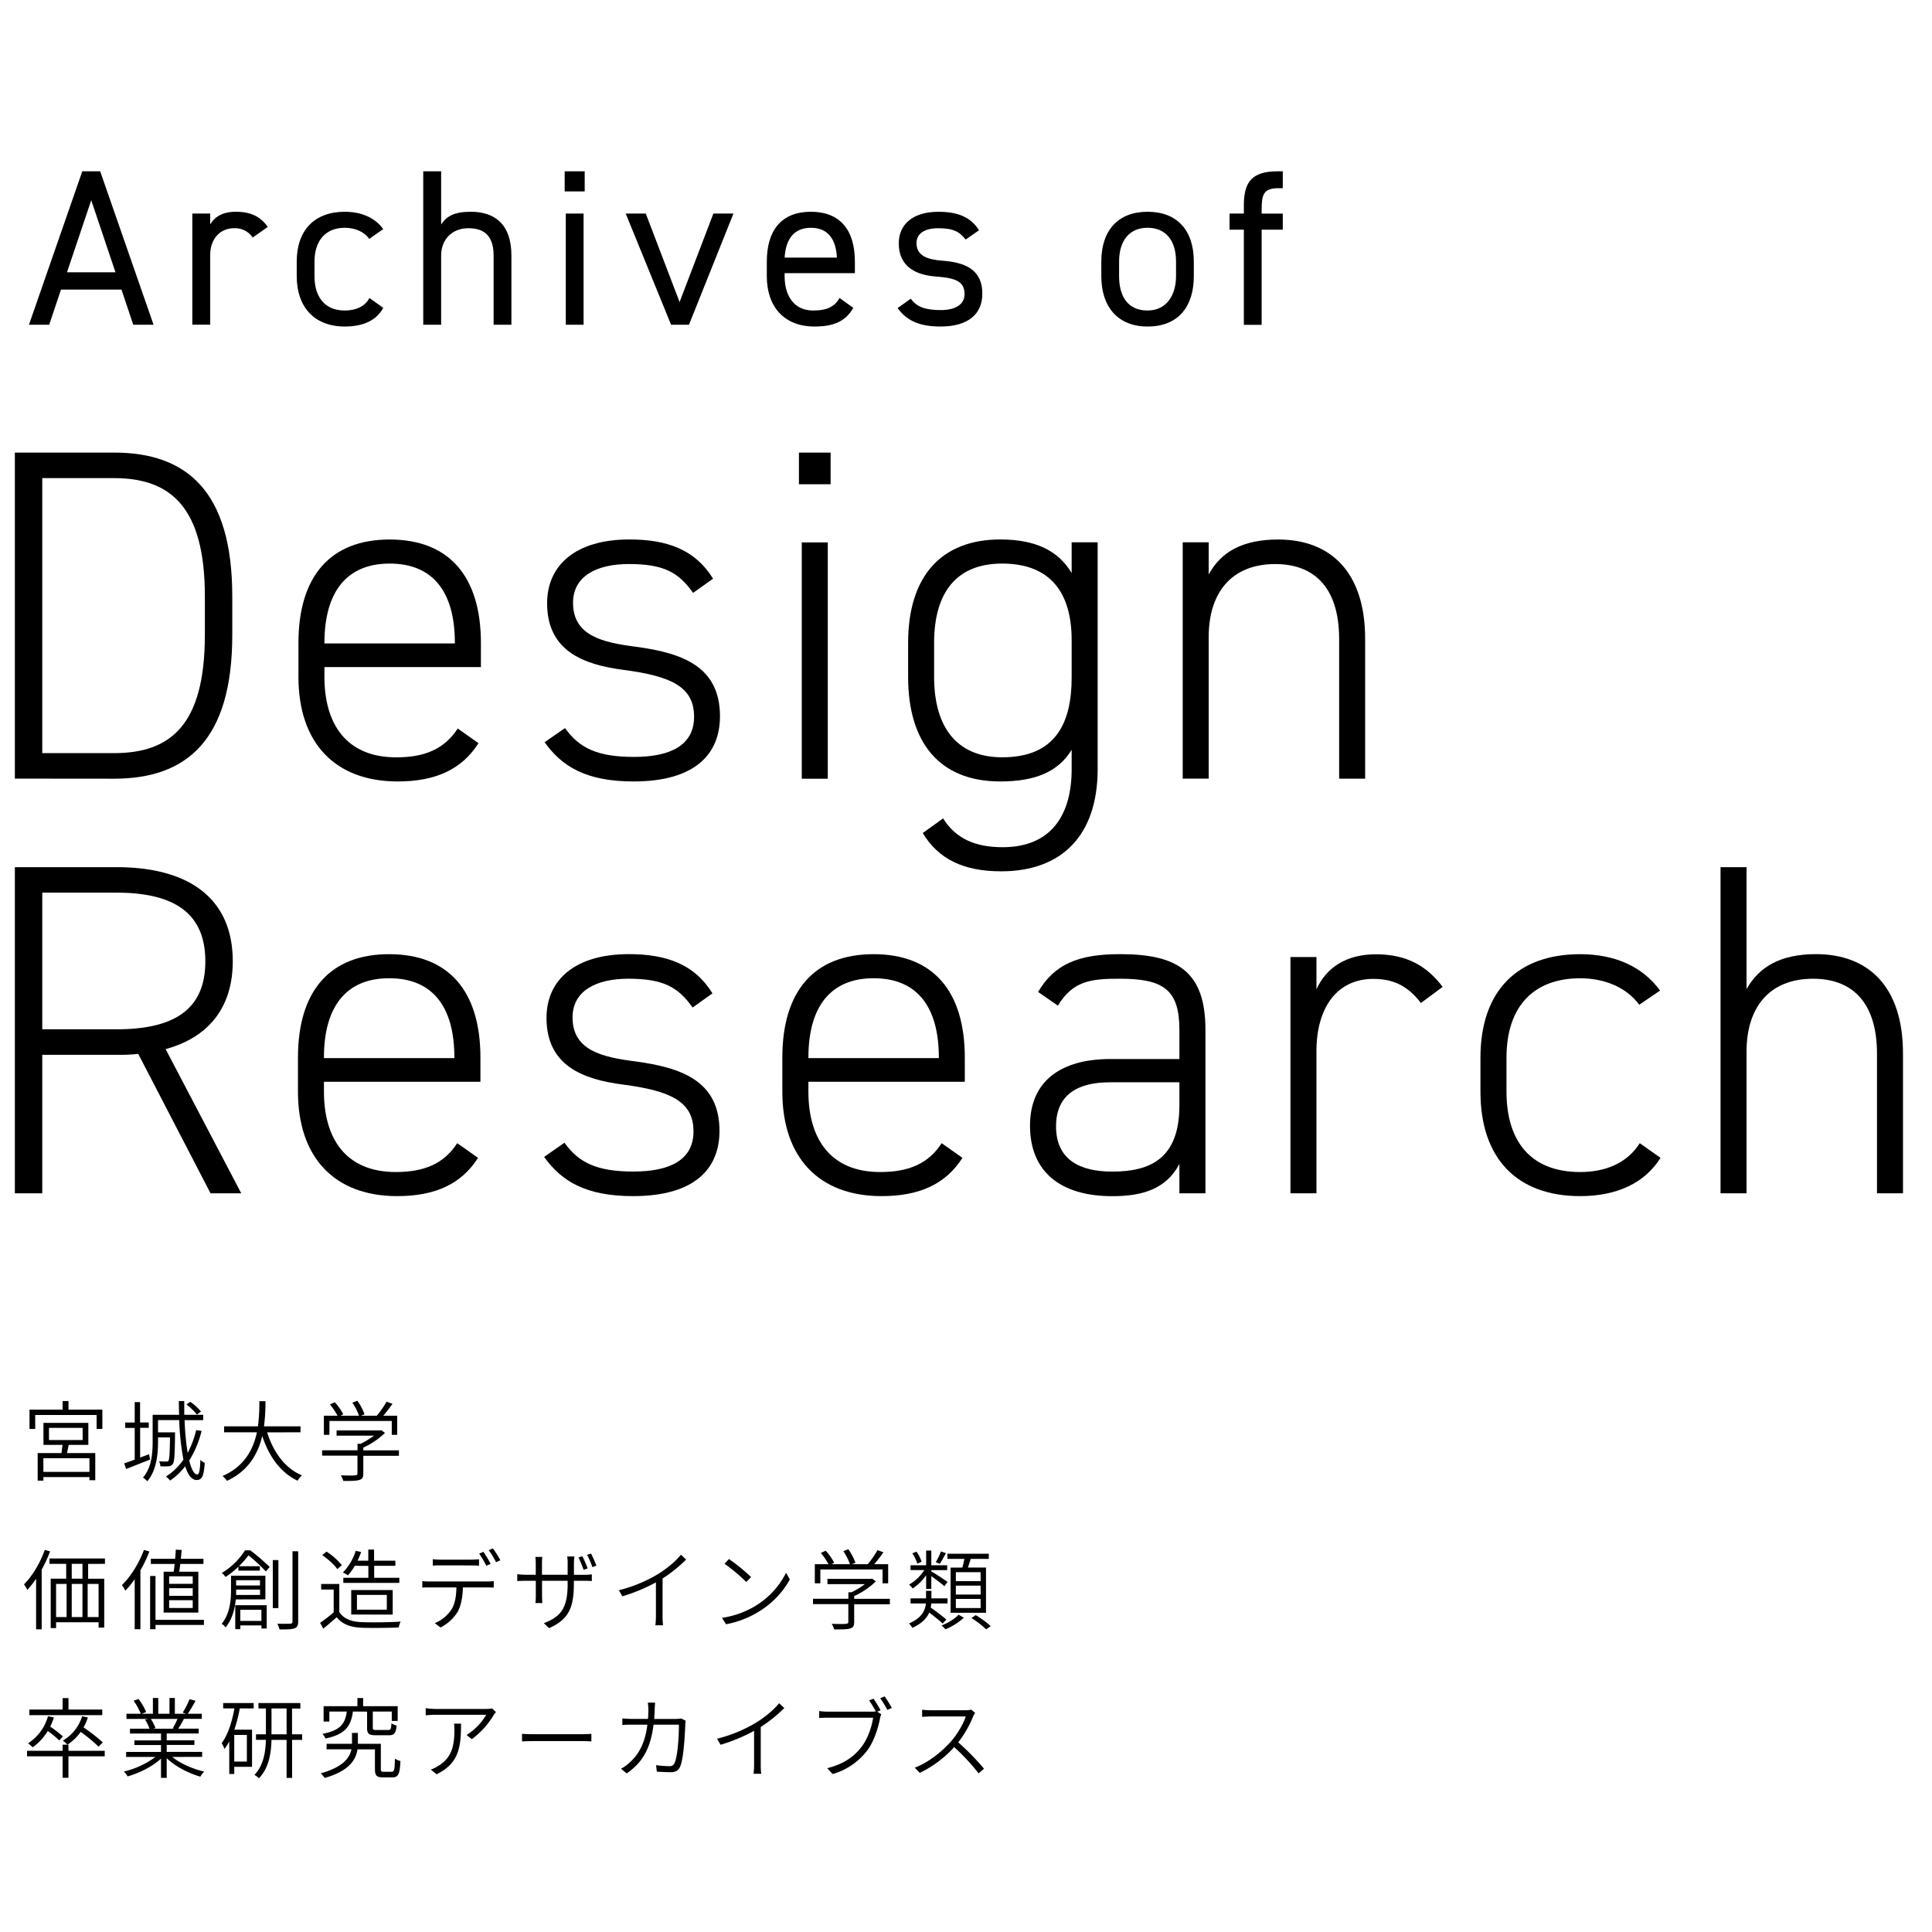 <svg id="レイヤー_1" data-name="レイヤー 1" xmlns="http://www.w3.org/2000/svg" viewBox="0 0 1080 1080"><path d="M57.22,788v10.78H54V791H19.69v7.79H16.5V788H35v-4.8h3.28V788ZM38.4,807.71c-.34,1.52-.63,3.14-.93,4.56H53.25v15.19H50v-1.77H24.25v2H21.06V812.27H34.39c.19-1.42.39-3.09.54-4.56H24.29v-12.3H49.38v12.3ZM50,815.16H24.25v7.64H50ZM27.38,805H46.2v-6.81H27.38Z"/><path d="M83.88,815.89c-4.66,1.86-9.56,3.78-13.38,5.3L69.42,818c1.67-.54,3.68-1.22,5.88-2.06V798.21H70v-3H75.3V783.8h3v11.37h4.85v3H78.34v16.61l5-1.87Zm28.81-16a56.73,56.73,0,0,1-6.91,16.56c1.22,4.95,2.74,7.79,4.56,7.79,1,0,1.47-2.4,1.66-8.18a7.2,7.2,0,0,0,2.45,1.66c-.49,7.31-1.47,9.61-4.51,9.61-2.79,0-4.9-2.84-6.42-7.69a36.24,36.24,0,0,1-8.42,8,12.91,12.91,0,0,0-2.35-2.25,33.31,33.31,0,0,0,9.79-9.46,141.52,141.52,0,0,1-2.35-22.09H88.34v6.86h9.5s0,.93,0,1.37c-.14,11.27-.34,15.14-1.27,16.31a2.92,2.92,0,0,1-2.45,1.28,36.15,36.15,0,0,1-4.46,0,7.68,7.68,0,0,0-.73-2.8c1.76.15,3.33.15,4,.15s1,0,1.23-.49c.54-.73.73-3.92.88-13H88.34v2.35c0,6.86-.79,16.07-6,22.15a14.08,14.08,0,0,0-2.4-2.06c4.9-5.69,5.39-13.77,5.39-20.09v-15h14.8q-.15-3.75-.15-7.65H103c0,2.65,0,5.2,0,7.65h10.59v3H103.18a151.83,151.83,0,0,0,1.72,18.32,53.78,53.78,0,0,0,4.75-12.74Zm-2.6-9.16a38.3,38.3,0,0,0-5.88-5.68l2.16-1.43a30.34,30.34,0,0,1,6,5.44Z"/><path d="M149.34,800.71c3.48,11,9.95,20.08,19.4,24a16.84,16.84,0,0,0-2.4,3c-9.55-4.51-16-13.57-19.74-25-2.31,9.7-7.55,19.5-19.75,25.09a13,13,0,0,0-2.45-2.7c12.3-5.34,17.2-15,19.21-24.44H125.28v-3.34H144.2a101.55,101.55,0,0,0,.78-14.06h3.43a109.56,109.56,0,0,1-.83,14.06H168v3.34Z"/><path d="M223,813.79H203.09v10c0,2.06-.49,3-2.25,3.53s-4.41.54-8.92.54a17.11,17.11,0,0,0-1.37-3.14c3.82.15,7.11.15,8,0s1.27-.29,1.27-1v-10H180.07v-3h19.79v-3.63h1.72a47.06,47.06,0,0,0,7.49-4.55H188.15v-2.94H212.4l.69-.15L215.2,801a43.86,43.86,0,0,1-12.11,8.23v1.52H223Zm-38.86-11.71h-3.09V791.4h7.65a36.87,36.87,0,0,0-4.26-6.28l2.69-1.27a31.26,31.26,0,0,1,4.75,6.76l-1.52.79h10.34a32,32,0,0,0-3.72-7.31l2.79-1.07a31.76,31.76,0,0,1,4,7.59l-2,.79h8.87a53.43,53.43,0,0,0,5.44-7.84l3.33,1.17c-1.57,2.26-3.43,4.66-5.15,6.67h7.79v10.68H219v-7.75H184.18Z"/><path d="M28,867.24a76.47,76.47,0,0,1-4.7,10.19V910.8H20.18V882.53a55.91,55.91,0,0,1-4.9,6.22,21,21,0,0,0-1.86-3.08c4.65-4.66,9-11.91,11.61-19.26Zm21.26,7v8.28h9v27.34H55.11v-3H31.35v3.24h-3V882.48H37V874.2H27.67v-3h31v3ZM31.35,903.94h5.88V885.42H31.35ZM46.1,874.2h-6v8.28h6Zm-6,11.22v18.52h6V885.42Zm15,0H49v18.52h6.12Z"/><path d="M83.49,867.29a70.35,70.35,0,0,1-5,10.54v32.92H75.3v-28a50.54,50.54,0,0,1-5.24,6.46,15.93,15.93,0,0,0-1.91-3.13c4.9-4.76,9.51-12.1,12.3-19.65ZM114,908.35H86.92v2.4h-3V881h3v24.5H114Zm-16.9-29.74c.19-1.32.39-2.79.54-4.36H84.32v-2.89H97.89c.2-1.77.29-3.53.39-5.1l3.28.2c-.14,1.52-.29,3.23-.48,4.9h12.64v2.89H100.78c-.2,1.57-.39,3.09-.59,4.36h10.68v22.83H91.47V878.61Zm10.63,2.55H94.56v4.21h13.18Zm0,6.66H94.56v4.26h13.18Zm0,6.71H94.56v4.36h13.18Z"/><path d="M131.8,894.09c-.49,5.25-2,11.17-5.68,15.63a7.8,7.8,0,0,0-2.21-2c4.61-5.58,5.24-13.23,5.24-18.81v-8.09h19.21v13.23Zm8.13-27.43a118.09,118.09,0,0,1,10.83,9.3l-2.15,2.5a89.53,89.53,0,0,0-9.71-9,50.56,50.56,0,0,1-5.34,6.07h11.71V878h-12v-2.2a45.67,45.67,0,0,1-7.2,5.73,9,9,0,0,0-2.11-2.21,39.25,39.25,0,0,0,13-12.68Zm-8.42,30.67H149.1v13h-2.94v-1.72H134.35v2.11h-2.84Zm13.86-5.74v-3H132V889c0,.83,0,1.71,0,2.59ZM132,883.36v2.94h13.33v-2.94Zm2.31,16.51v6.23h11.81v-6.23Zm21.31-.93h-3.13V872.09h3.13Zm11.07-31.75v39.25c0,2.25-.63,3.28-2.1,3.82s-4,.64-8.33.59a13,13,0,0,0-1.23-3.18c3.43.09,6.37,0,7.21,0s1.27-.34,1.27-1.22v-39.3Z"/><path d="M189.67,901.15c2.4,3.72,6.76,5.44,12.54,5.63,5.2.25,16.12.1,21.76-.29a11.5,11.5,0,0,0-1.08,3.28c-5.24.25-15.39.34-20.63.15-6.47-.25-10.93-2-14.06-5.88-2.35,2.11-4.85,4.26-7.5,6.37l-1.76-3.24a80.3,80.3,0,0,0,7.59-5.88V888.56h-7v-3.09h10.14Zm-1.13-24c-1.57-2.4-5.19-5.64-8.43-7.79l2.41-2a36.06,36.06,0,0,1,8.57,7.59Zm9.8-1.86a30.33,30.33,0,0,1-3.87,5.34,12.82,12.82,0,0,0-2.79-1.57,31.48,31.48,0,0,0,7.2-12.15l3,.68c-.59,1.67-1.28,3.29-2,4.86h6v-6.23h3.23v6.23h11.91v2.84H209.17V882h14.06v2.84H191.92V882h14v-6.66Zm-2,27.24V888.85h23.18v13.72Zm3.19-2.7h16.7v-8.28h-16.7Z"/><path d="M272.28,884.05a32.52,32.52,0,0,0,3.72-.2v3.63c-1-.05-2.54-.1-3.72-.1H258.76c-.15,5.29-.93,9.85-2.89,13.57a24.06,24.06,0,0,1-9.61,8.82l-3.23-2.4a20.66,20.66,0,0,0,9.31-7.59c2.16-3.48,2.69-7.7,2.79-12.4H240.24c-1.47,0-2.84,0-4.17.1v-3.63a36.55,36.55,0,0,0,4.17.2Zm-26-9c-1.61,0-3.13,0-4.36.15V871.6a38.64,38.64,0,0,0,4.31.25h17.1a44.27,44.27,0,0,0,4.46-.25v3.63c-1.42-.1-3.08-.15-4.46-.15Zm25.58.2a55.57,55.57,0,0,0-4-6.76l2.35-1a62.91,62.91,0,0,1,4.07,6.71Zm3.67-9.7a52.56,52.56,0,0,1,4.17,6.66l-2.4,1.08a47.87,47.87,0,0,0-4.07-6.71Z"/><path d="M326.52,880.33a30.4,30.4,0,0,0,4.32-.25v3.72c-.45,0-2.21-.14-4.32-.14h-5.73v1.71c0,13.23-2.79,19.84-13.86,24.79l-2.9-2.79c8.77-3.43,13.28-7.59,13.28-21.66v-2.05H303v8.18c0,1.71.14,3.87.19,4.26h-3.87c.05-.39.2-2.5.2-4.26v-8.18H294c-2.06,0-4.36.14-4.85.14V880c.39.05,2.84.3,4.85.3h5.49v-6.52a31,31,0,0,0-.2-3.43h3.87a29.77,29.77,0,0,0-.19,3.38v6.57h14.35V874a24.61,24.61,0,0,0-.24-3.92h4a33.27,33.27,0,0,0-.25,3.92v6.33Zm-.29-2.8a66,66,0,0,0-2.84-6.91l2.15-.68a58.87,58.87,0,0,1,2.94,6.81Zm4.16-9.06a62.16,62.16,0,0,1,3,6.76l-2.25.78a49,49,0,0,0-2.94-6.86Z"/><path d="M383.56,871.8a79.75,79.75,0,0,1-13.18,10.58v21.17a33.73,33.73,0,0,0,.29,5h-4.31a40,40,0,0,0,.3-5v-19a97.5,97.5,0,0,1-18.72,7.79l-2-3.38a80.68,80.68,0,0,0,21.85-9c5-3.08,10.14-7.4,12.84-10.88Z"/><path d="M423.3,897.08a45.68,45.68,0,0,0,16.12-17.88l2.11,3.72a48.82,48.82,0,0,1-16.17,17.25,53.39,53.39,0,0,1-19.5,7.79l-2.26-3.58A49.8,49.8,0,0,0,423.3,897.08Zm-3.43-15.48-2.69,2.74A102.62,102.62,0,0,0,405,874.15l2.49-2.64A102.25,102.25,0,0,1,419.87,881.6Z"/><path d="M497.44,896.79H477.49v10c0,2.06-.49,3-2.25,3.53s-4.41.54-8.92.54a17.11,17.11,0,0,0-1.37-3.14c3.82.15,7.11.15,8,0s1.27-.29,1.27-1v-10H454.47v-3h19.79v-3.63H476a47.06,47.06,0,0,0,7.49-4.55H462.55v-2.94H486.8l.69-.15L489.6,884a43.64,43.64,0,0,1-12.11,8.23v1.52h19.95Zm-38.86-11.71h-3.09V874.4h7.65a36.87,36.87,0,0,0-4.26-6.28l2.69-1.27a31.26,31.26,0,0,1,4.75,6.76l-1.52.79h10.34a31.7,31.7,0,0,0-3.72-7.3l2.79-1.08a31.76,31.76,0,0,1,4,7.59l-2,.79h8.87a53.43,53.43,0,0,0,5.44-7.84l3.33,1.17c-1.57,2.26-3.43,4.66-5.15,6.67h7.79v10.68h-3.13v-7.74H458.58Z"/><path d="M517.72,880.52a27.68,27.68,0,0,1-7.54,7.45,11.72,11.72,0,0,0-2-2.16,24.89,24.89,0,0,0,8.53-8.13H509V875h8.72v-8.23h2.89V875h8.87v2.7h-8.87v.73c1.87,1,7.7,4.85,9.07,5.88l-1.76,2.4c-1.33-1.27-4.86-3.87-7.31-5.63v7.15h-2.89Zm9.22,27.05c-1.72-1.62-4.76-4.07-7.5-6.13-1.32,3.09-4.07,6.08-9.46,8.53a12.42,12.42,0,0,0-1.81-2.45c7.3-3.19,9-7.35,9.41-11.17H509V893.5h8.67v-4.21h3v4.21h9v2.85h-9.07a17.76,17.76,0,0,1-.34,2.3,102.06,102.06,0,0,1,8.77,6.71ZM512.78,874.1a19.63,19.63,0,0,0-2.8-5.78l2.35-.93a19.77,19.77,0,0,1,2.85,5.63Zm16-5.88c-1.13,2.11-2.35,4.36-3.43,5.93l-2.26-.88a34.64,34.64,0,0,0,2.89-6Zm10,36.06a34.06,34.06,0,0,1-10.29,6.52,18.24,18.24,0,0,0-2.15-2.16c3.57-1.37,7.64-3.87,9.5-6Zm-.83-28c.44-1.52.83-3.29,1.17-4.85h-9.5v-2.89h23.13v2.89h-10.1c-.54,1.66-1.08,3.38-1.57,4.85h10.1v25.28H531.39V876.31Zm10.19,2.59H534.33v5H548.2Zm0,7.5H534.33v5H548.2Zm0,7.45H534.33v5.09H548.2Zm-2.7,9.06a51.69,51.69,0,0,1,8.38,6.13l-2.54,1.81a51,51,0,0,0-8.24-6.32Z"/><path d="M58.54,981.8H38.26v12H35v-12H15.13v-3.09H35v-3.43h3.28v3.43H58.54Zm-25.43-8.87a49.49,49.49,0,0,0-6.42-5.29,30.17,30.17,0,0,1-8.42,9.11c-.54-.54-1.86-1.71-2.55-2.25a26.49,26.49,0,0,0,11.12-15.14l3.28.68a33.5,33.5,0,0,1-2.05,5.15,64.85,64.85,0,0,1,7.1,5.49Zm24.06-14.16H16.41v-3.14H35v-6.37h3.28v6.37H57.17Zm-2.06,17.64a89.24,89.24,0,0,0-10-8.28,27,27,0,0,1-7.4,7.15A22.72,22.72,0,0,0,35.12,973,23.7,23.7,0,0,0,45.9,959.41l3.23.63a28.21,28.21,0,0,1-2.44,5.59A97.33,97.33,0,0,1,57.46,974Z"/><path d="M96.32,982.14c4.46,3.68,11.52,6.76,17.84,8.18a11,11,0,0,0-2.16,2.85c-6.66-1.92-14.11-5.74-18.81-10.34v11H90V983.07c-4.7,4.41-12.1,8.09-18.67,9.95a11.3,11.3,0,0,0-2.1-2.75,47.08,47.08,0,0,0,17.64-8.13H70.5v-2.79H90v-3.87H75.11v-2.6H90v-3.82H72.66v-2.7H83.58a22.39,22.39,0,0,0-2.5-5.09l1.87-.39H70.7V958h8a35.27,35.27,0,0,0-4-7.3l2.74-.94a31.14,31.14,0,0,1,4.26,7.3l-2.55.94h6.32v-8.82h3V958h6.27v-8.82h3V958h6.27l-1.86-.64a51.4,51.4,0,0,0,3.82-7.5l3.34.88A84.7,84.7,0,0,1,105,958h7.8v2.84H102.45l.34.1c-1,1.91-2.16,3.87-3.14,5.38h11.42v2.7H93.19v3.82h15.48v2.6H93.19v3.87H113v2.79Zm-12-21.26a25.1,25.1,0,0,1,2.6,5.14l-1.52.34H97.35l-.78-.24a37.17,37.17,0,0,0,2.64-5.24Z"/><path d="M124.74,952H141.8v3h-7.75A84.42,84.42,0,0,1,131,966.9h9.89v20.78h-9.94v4h-2.79V973.47a29.83,29.83,0,0,1-2.7,4.21,17.37,17.37,0,0,0-1.52-3.28c3.48-4.7,5.73-11.76,7.11-19.4h-6.28ZM138,969.84h-7.05v14.9H138Zm30.92,2.75h-5.63v21.26h-3.09V972.59h-8.43c-.19,7.49-1.42,15.63-7,21.46a12.34,12.34,0,0,0-2.54-1.86c5.14-5.39,6.22-12.89,6.41-19.6h-5.53V969.5h5.53V955.05h-4.16V952h23.42v3.09h-4.65V969.5h5.63Zm-8.72-3.09V955.05h-8.43V969.5Z"/><path d="M219,990.42c1.37,0,1.62-.93,1.76-7.35a9.67,9.67,0,0,0,3.09,1.37c-.34,7.3-1.23,9.12-4.51,9.12h-5.24c-3.48,0-4.51-.93-4.51-4.66v-11h-9.75c-.88,5.83-4.65,12.1-18.37,16a14.16,14.16,0,0,0-2.16-2.6c12.5-3.48,16.17-8.72,17.15-13.42H182.56v-3.09h14.21v-6.07h3.29v6.07h12.83V988.9c0,1.33.25,1.52,1.67,1.52Zm-21.71-33.66c-1.12,8.18-4.26,12.74-15.33,15.09a8.25,8.25,0,0,0-1.72-2.59c10.1-2,12.69-5.69,13.62-12.5h-9.75v5.59H180.9v-8.58h18.91v-4.55H203v4.55h19.31V962H219v-5.24H208.39v9c0,1.17.29,1.32,2.1,1.32H217c1.37,0,1.66-.44,1.81-3.72a9.61,9.61,0,0,0,2.89,1.22c-.39,4.36-1.32,5.44-4.41,5.44h-7.1c-4,0-5-.83-5-4.21v-9Z"/><path d="M277.23,957.06c-.34.44-.93,1.12-1.23,1.61a46.51,46.51,0,0,1-12.24,13.53l-2.94-2.31a33.77,33.77,0,0,0,11-11.32H243.47c-1.76,0-3.62.15-5.49.3v-4a40.11,40.11,0,0,0,5.49.44h28.47a20.85,20.85,0,0,0,3.13-.29Zm-19.5,6.46c0,13.48-1.32,22.25-13.67,28.32l-3.23-2.64a19.38,19.38,0,0,0,4.26-2.11c7.84-4.7,8.92-12,8.92-20.19a26.69,26.69,0,0,0-.2-3.38Z"/><path d="M291.79,969.21c1.42.14,3.82.24,6.61.24h27c2.5,0,4.16-.15,5.19-.24v4.26c-1-.05-2.94-.2-5.14-.2h-27c-2.69,0-5.14.1-6.61.2Z"/><path d="M383.31,961.91a14.86,14.86,0,0,0-.24,2.35c-.2,4.6-.78,19-3,23.57-1,2-2.5,2.84-5.1,2.84-2.4,0-5.24-.15-7.79-.3l-.44-3.62a61.88,61.88,0,0,0,7.35.54,2.78,2.78,0,0,0,2.89-1.57c2-3.87,2.55-16.37,2.55-21.61H365.33c-1.76,14.36-6.95,21.66-15,27.24l-3.18-2.59a23.79,23.79,0,0,0,4.75-3.43c4.9-4.32,8.67-10.59,10-21.22h-8.52c-2,0-3.82,0-5.49.2v-3.68c1.62.1,3.58.25,5.44.25h8.92c.09-1.62.19-3.29.19-5.1a29.16,29.16,0,0,0-.29-4h4.06c-.09,1.13-.19,2.75-.24,3.92-.05,1.82-.15,3.53-.29,5.2h12.15a20.54,20.54,0,0,0,3-.25Z"/><path d="M438.44,954.8a79.75,79.75,0,0,1-13.18,10.58v21.17a33.73,33.73,0,0,0,.29,5h-4.31a40,40,0,0,0,.3-5v-19a97.23,97.23,0,0,1-18.72,7.79l-2-3.38a80.36,80.36,0,0,0,21.85-9c5-3.08,10.15-7.39,12.84-10.87Z"/><path d="M490.38,956.86l2.25,1.42a9.06,9.06,0,0,0-.68,2.3c-1,5.2-3.43,13.13-7.3,18.13a37.27,37.27,0,0,1-19.21,13l-3-3.28c9.46-2.4,15-6.56,19.11-11.86,3.53-4.5,5.88-11.56,6.52-16.36H462.65c-1.91,0-3.48.1-4.71.15v-3.87a35.3,35.3,0,0,0,4.71.34h24.94a15.38,15.38,0,0,0,2-.15,65.28,65.28,0,0,0-3.73-6.12l2.45-1c1.13,1.66,2.94,4.61,3.92,6.47Zm4.16-8.57a74.42,74.42,0,0,1,4,6.46l-2.5,1.08a54.58,54.58,0,0,0-4-6.52Z"/><path d="M545.11,957.5a10.13,10.13,0,0,0-1.12,2A61.76,61.76,0,0,1,535.66,974a137.7,137.7,0,0,1,14.4,14.7l-3,2.64a115.72,115.72,0,0,0-13.67-14.7,62.28,62.28,0,0,1-19.25,14.41l-2.79-2.89c7.93-3.09,15.09-8.92,20.23-14.65,3.33-3.77,7-9.75,8.28-14H520.27c-1.71,0-4.36.2-4.8.25v-4a47.42,47.42,0,0,0,4.8.29h19.21a14.32,14.32,0,0,0,3.43-.34Z"/><path d="M8.31,435.25V253H63.79c40.43,0,66.05,21.4,66.05,80.32v21.66c0,58.92-25.62,80.32-66.05,80.32Zm106.21-80.32V333.27c0-49.94-19.29-66-50.73-66H23.63V421H63.79C95,421,114.52,405.66,114.52,354.93Z"/><path d="M181.36,372.9v5.55c0,26.15,12.15,44.91,40.16,44.91,16.11,0,26.95-4.75,34.35-16.11l11.62,8.19c-9.25,14.53-23.78,21.4-45.18,21.4-35.14,0-55.48-21.67-55.48-58.39v-19c0-37.51,18-57.86,51-57.86s51,20.35,51,57.86V372.9Zm0-13.21h72.92v-.27c0-28.79-12.42-44.38-36.46-44.38s-36.46,15.85-36.46,44.38Z"/><path d="M387.44,331.42c-8.2-11.63-16.65-16.12-35.94-16.12-17.7,0-31.17,6.61-31.17,21.67,0,18.49,16.64,22.19,35.14,24.57,25.62,3.43,47,10.83,47,38.84,0,20.6-13.22,36.46-48.35,36.46-26.16,0-39.9-8.19-49.68-21.93L315.84,407c7.92,11.1,18,16.12,38.57,16.12S388,416.49,388,400.64c0-16.91-13.21-22.72-39.36-26.16-22.46-2.9-42.8-10.56-42.8-37.25,0-21.4,16.11-35.67,46-35.67,20.87,0,36.72,5.55,46.76,21.93Z"/><path d="M446.61,253h17.71v17.7H446.61Zm1.59,50.2h14.53v132.1H448.2Z"/><path d="M507.64,359.42c0-37.51,18.76-57.86,51.52-57.86,19.82,0,32.5,6.34,39.9,18.76V303.15h14.53V430c0,36.72-19.82,57.07-53.9,57.07-21.14,0-35.14-6.87-43.86-21.4l11.36-8.19c7.14,11.36,18,16.11,33.29,16.11,26.69,0,38.58-17.44,38.58-43.59V419.14c-7.4,12.15-20.08,17.7-39.9,17.7-34.35,0-51.52-22.2-51.52-58.39Zm91.42,19.29V357.84c0-25.89-11.36-42.8-38.84-42.8-25.1,0-38.05,15.59-38.05,44.38v19c0,27.74,12.42,44.91,38.05,44.91C589.81,423.36,599.06,404.6,599.06,378.71Z"/><path d="M661.14,303.15h14.53v18c6.87-12.69,19-19.56,38.84-19.56,29.33,0,48.61,18.23,48.61,55.49v78.2H748.59V357.31c0-30.12-15.06-42-35.67-42-24.83,0-37.25,16.38-37.25,40.69v79.26H661.14Z"/><path d="M117.69,667.06,77.27,589.12a93.14,93.14,0,0,1-12.16.52H23.63v77.42H8.31V484.75h56.8c41.22,0,65,18,65,52.58,0,25.89-13.48,42.54-37.52,49.14l42.27,80.59ZM65.11,575.38c32,0,49.67-10.84,49.67-38S97.08,499,65.11,499H23.63v76.36Z"/><path d="M181.09,604.7v5.55c0,26.16,12.16,44.92,40.16,44.92,16.12,0,26.95-4.76,34.35-16.12l11.62,8.19c-9.24,14.53-23.77,21.4-45.18,21.4-35.13,0-55.48-21.66-55.48-58.39v-19c0-37.52,18-57.86,51-57.86s51,20.34,51,57.86V604.7Zm0-13.21H254v-.26c0-28.8-12.41-44.39-36.46-44.39s-36.46,15.85-36.46,44.39Z"/><path d="M387.17,563.22c-8.19-11.62-16.65-16.11-35.93-16.11-17.71,0-31.18,6.6-31.18,21.66,0,18.5,16.65,22.19,35.14,24.57,25.63,3.44,47,10.83,47,38.84,0,20.61-13.21,36.46-48.35,36.46-26.16,0-39.9-8.19-49.67-21.93l11.36-7.92c7.93,11.09,18,16.11,38.57,16.11s33.56-6.6,33.56-22.46c0-16.9-13.21-22.72-39.37-26.15-22.46-2.91-42.8-10.57-42.8-37.25,0-21.41,16.12-35.67,46-35.67,20.87,0,36.73,5.55,46.77,21.93Z"/><path d="M451.9,604.7v5.55c0,26.16,12.15,44.92,40.16,44.92,16.11,0,26.94-4.76,34.34-16.12L538,647.24c-9.25,14.53-23.78,21.4-45.18,21.4-35.14,0-55.49-21.66-55.49-58.39v-19c0-37.52,18-57.86,51-57.86s51,20.34,51,57.86V604.7Zm0-13.21h72.92v-.26c0-28.8-12.42-44.39-36.46-44.39s-36.46,15.85-36.46,44.39Z"/><path d="M620.72,592h38.57V575.64c0-22.46-9-28.53-33.29-28.53-15.85,0-26.15,1-34.61,15.06L580.3,554.5c9.24-15.58,22.45-21.13,46-21.13,32.23,0,47.55,10,47.55,42.27v91.42H659.29V650.67c-7.39,14-20.6,18-37.51,18-29.33,0-46-14-46-39.37S593.51,592,620.72,592Zm38.57,13H620.72c-22.72,0-30.39,10.57-30.39,24.57,0,18.49,12.95,25.36,31.45,25.36,21.4,0,37.51-7.4,37.51-37Z"/><path d="M735.91,587.53v79.53H721.38V535h14.53v18c5.55-12.15,16.64-19.55,33.29-19.55,17.17,0,28.53,6.6,37.25,18.23l-12.15,9c-6.87-9-14.8-13.47-26.42-13.47C747.27,547.11,735.91,563.49,735.91,587.53Z"/><path d="M928.25,647.24c-8.72,14-24.31,21.4-44.92,21.4-35.4,0-55.75-21.14-55.75-58.39v-19c0-37.52,20.88-57.86,55.75-57.86,19.29,0,34.88,6.87,44.65,20.34l-11.62,7.93c-7.4-10-19.82-14.8-33-14.8-26.16,0-41.22,15.85-41.22,44.39v19c0,26.16,12.16,44.92,41.22,44.92,13.47,0,25.89-4.5,33.29-16.12Z"/><path d="M961.79,484.75h14.54v68.17c7.13-12.68,19.28-19.55,38.83-19.55,29.33,0,48.62,18.23,48.62,55.48v78.21h-14.53V589.12c0-30.12-15.06-42-35.67-42-24.84,0-37.25,16.38-37.25,40.68v79.27H961.79Z"/><path d="M16.19,181.53,46,95.76H56l29.84,85.77H74.49l-6.58-19.64H34.09L27.5,181.53ZM37.45,152.2h27.1L51,111.92Z"/><path d="M141.25,132.8a11.82,11.82,0,0,0-10.44-5.22c-7.58,0-13.3,5.72-13.3,15v38.91h-10V119.38h10v6.09c2.61-4.35,6.83-7.09,14.42-7.09,8.45,0,13.8,2.86,17.77,8.46Z"/><path d="M214.22,172.09c-3.85,7.21-11.43,10.44-21.5,10.44-17,0-26.85-10.94-26.85-28.1v-8.2c0-17.65,10.07-27.85,26.85-27.85,9.32,0,17,3.36,21.5,9.7l-7.83,5.47c-2.73-4-7.95-6.22-13.67-6.22-10.69,0-16.91,7.21-16.91,18.9v8.2c0,10.69,5,19.15,16.91,19.15,5.84,0,11.19-2,13.8-7Z"/><path d="M236.6,95.76h10v29.71c3.1-4.72,7.45-7.09,16.65-7.09,13.31,0,22.63,7,22.63,24.37v38.78h-9.95V142.87c0-12.55-6.83-15.29-14.17-15.29-9.32,0-15.16,6.59-15.16,15.17v38.78h-10Z"/><path d="M315.66,95.76h11.19V107H315.66Zm.63,23.62h9.94v62.15h-9.94Z"/><path d="M410,119.38l-24.86,62.15h-10l-25.36-62.15H361l18.89,49.47,18.9-49.47Z"/><path d="M477,172.09c-4.35,7.58-10.94,10.44-21.75,10.44-16.66,0-26.6-10.82-26.6-28.1v-8.2c0-17.65,8.33-27.85,24.61-27.85s24.62,10.07,24.62,27.85v6.46H438.61v1.74c0,10.69,5.1,19.15,15.91,19.15,8.08,0,12.19-2.36,14.8-7ZM438.61,144h29.22c-.5-10.44-5.1-16.66-14.55-16.66S439.23,133.67,438.61,144Z"/><path d="M539.8,133.92c-3.35-4.35-6.83-6.34-15.41-6.34-7.33,0-12.06,2.86-12.06,8.33,0,7.09,6.22,9.2,14.42,9.82,11.69.87,22.38,4.23,22.38,18.52,0,10.82-7.34,18.28-23.37,18.28-12.68,0-19.27-3.86-24-10.32L509.1,167c3.36,4.47,7.83,6.34,16.78,6.34,8.33,0,13.3-3.23,13.3-8.83,0-6.71-4-9.07-16-9.94-10.45-.75-20.76-5-20.76-18.52,0-10.32,7.45-17.66,22.25-17.66,10.07,0,17.78,2.61,22.62,10.32Z"/><path d="M667.35,154.43c0,16.16-8,28.1-25.86,28.1-16.53,0-25.85-10.94-25.85-28.1v-8.2c0-17.65,9.57-27.85,25.85-27.85s25.86,10.07,25.86,27.85Zm-9.94,0v-8.2c0-11.81-5.72-18.9-15.92-18.9s-15.91,7.21-15.91,18.9v8.2c0,10.69,4.48,19.15,15.91,19.15C652.06,173.58,657.41,165,657.41,154.43Z"/><path d="M695.32,119.38V114.9c0-12.93,4.23-19.14,18.9-19.14h2.86v9.45h-2.49c-8.33,0-9.32,3.6-9.32,12.18v2h11.81v9H705.27v53.2h-9.95v-53.2h-8v-9Z"/></svg>